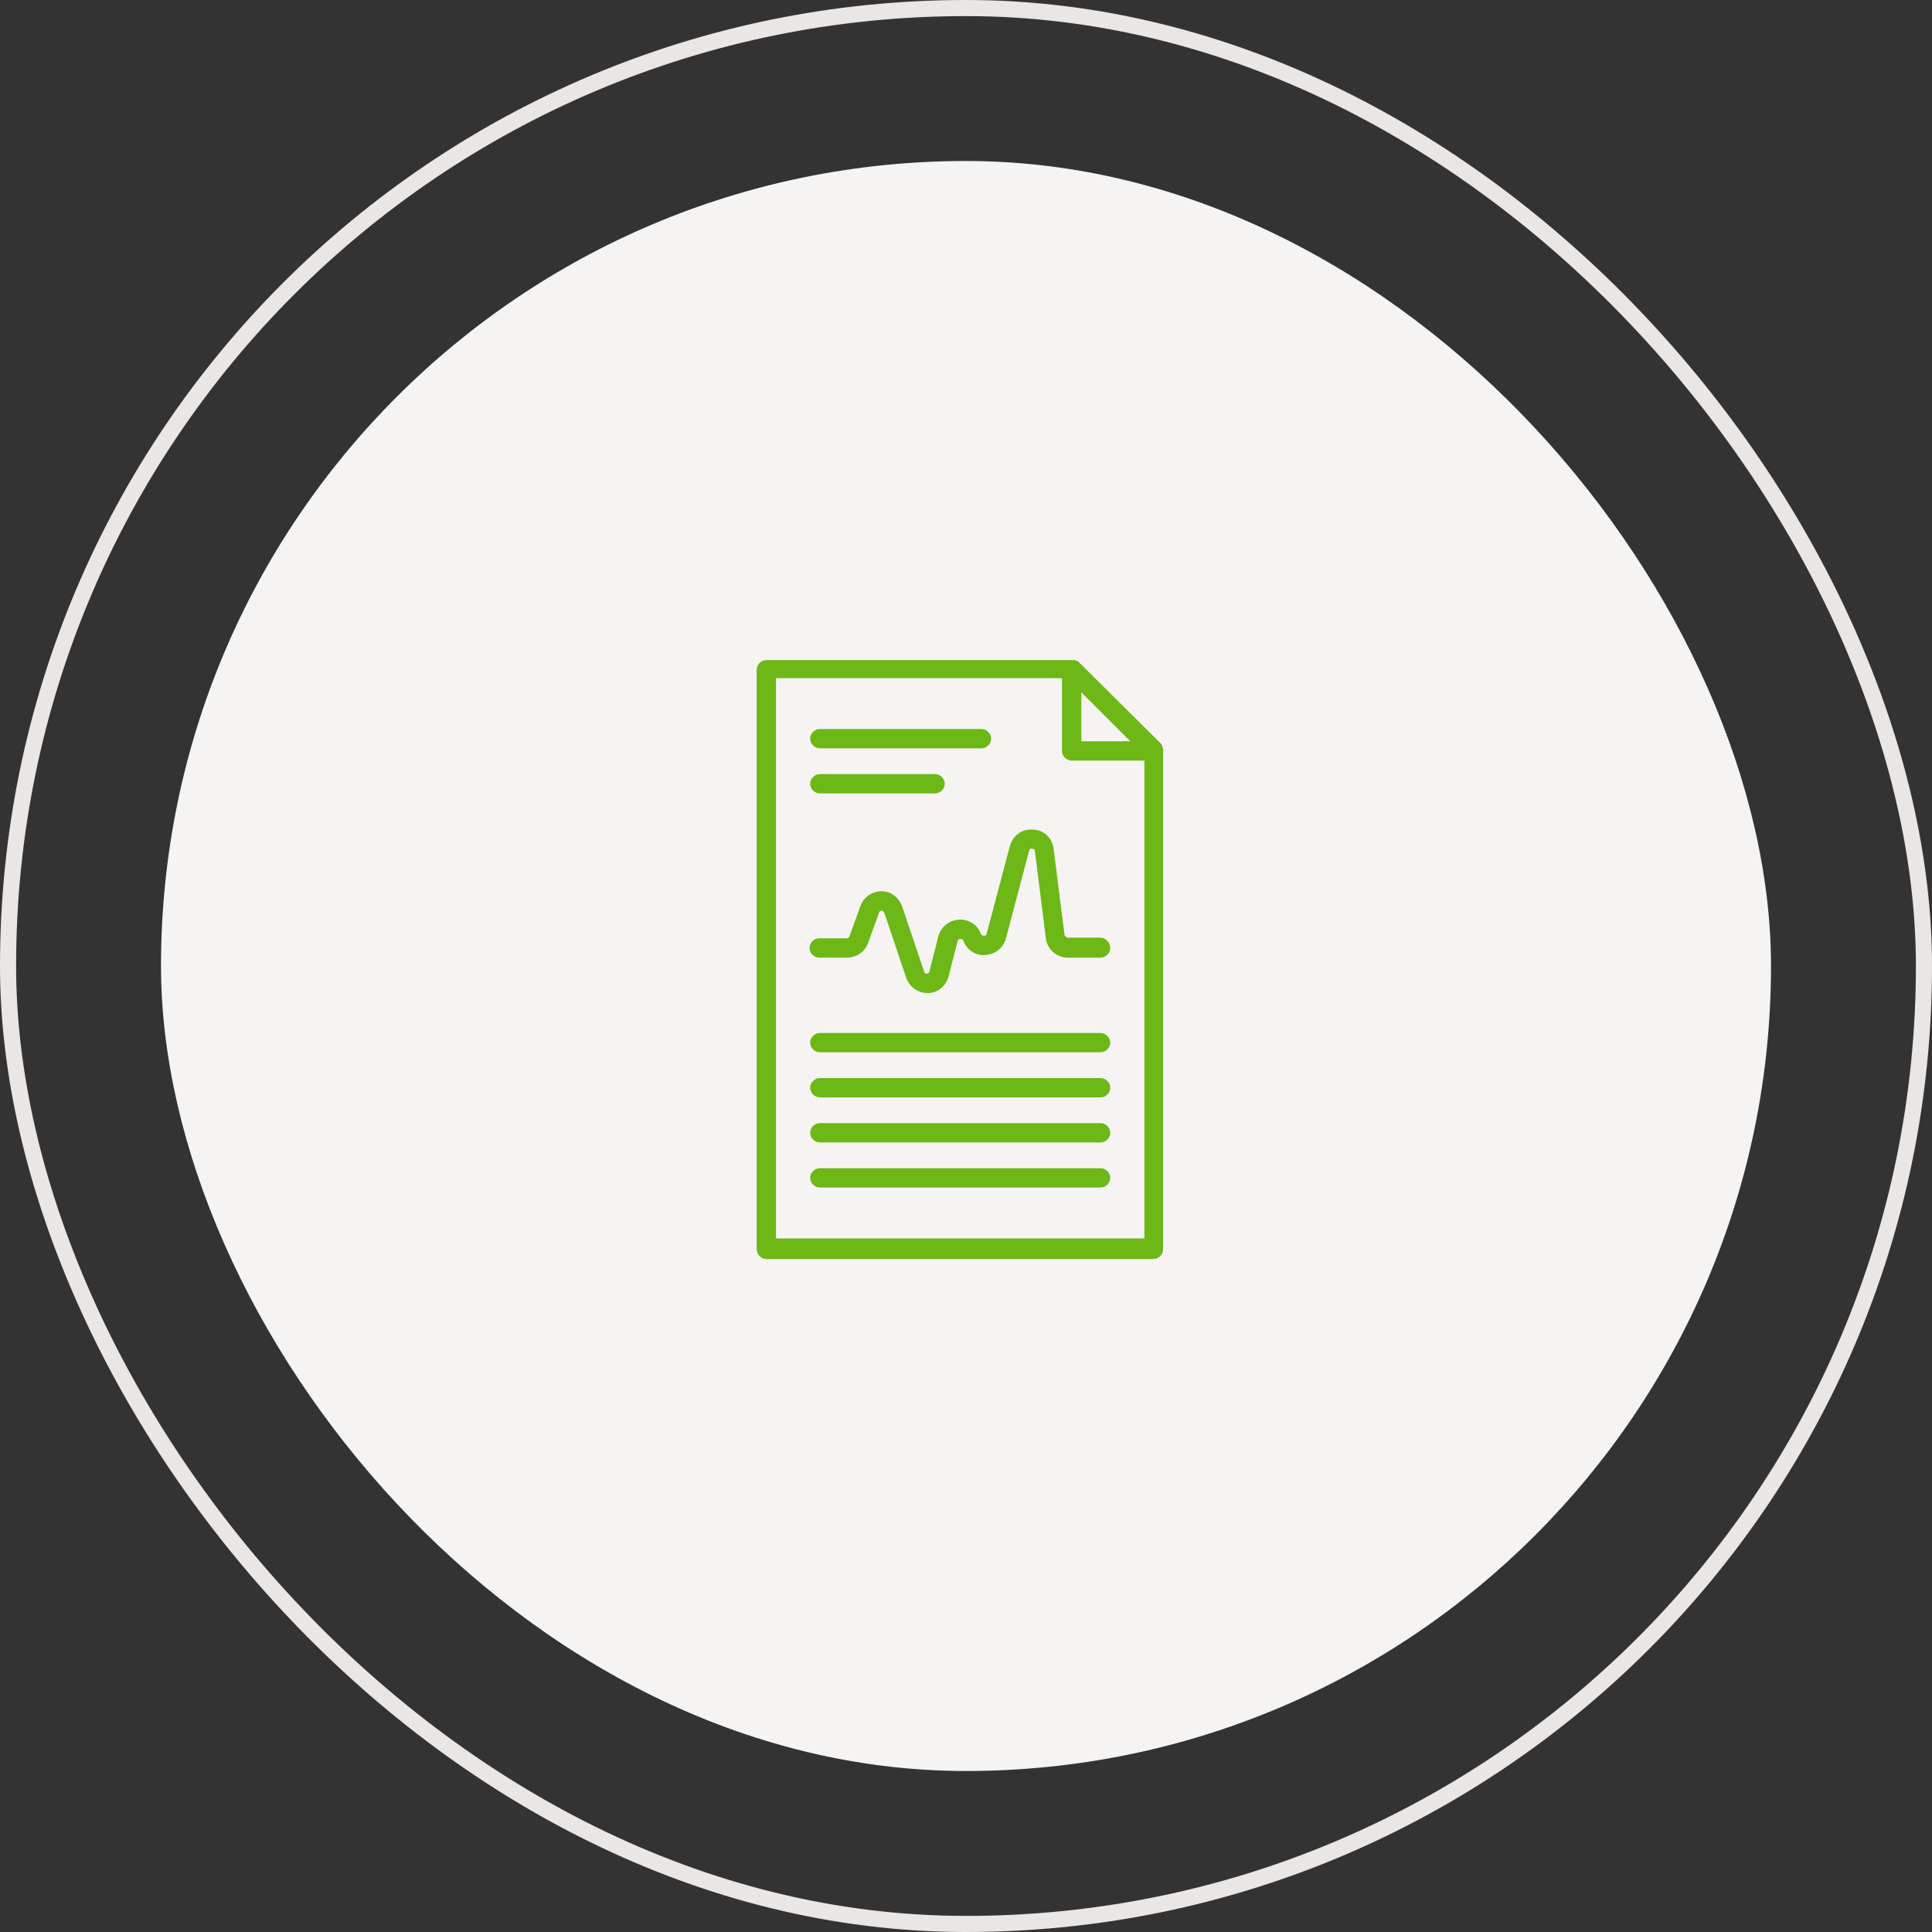 <svg width="120" height="120" viewBox="0 0 120 120" fill="none" xmlns="http://www.w3.org/2000/svg">
<rect x="0" y="0" width="120" height="120" fill="#333333" stroke="none"/>
<rect x="0.5" y="0.5" width="119" height="119" rx="59.5" stroke="#EAE6E3"/>
<rect x="10" y="10" width="100" height="100" rx="50" fill="#F5F4F3"/>
<path d="M68.361 58.24H66.321C66.241 58.24 66.161 58.16 66.121 58.08L65.441 52.72C65.361 52.04 64.841 51.56 64.161 51.52C63.481 51.48 62.921 51.88 62.721 52.56L61.281 58C61.241 58.12 61.161 58.12 61.121 58.12C61.081 58.12 60.961 58.12 60.921 58C60.721 57.44 60.161 57.08 59.561 57.12C58.961 57.16 58.441 57.56 58.281 58.16L57.721 60.36C57.681 60.44 57.641 60.48 57.561 60.48C57.481 60.48 57.401 60.44 57.401 60.36L56.041 56.32C55.841 55.76 55.361 55.36 54.761 55.36C54.161 55.36 53.641 55.72 53.441 56.28L52.761 58.16C52.721 58.24 52.681 58.28 52.601 58.28H50.881C50.561 58.28 50.281 58.56 50.281 58.88C50.281 59.2 50.561 59.48 50.881 59.48H52.601C53.201 59.48 53.721 59.12 53.921 58.56L54.601 56.68C54.641 56.56 54.721 56.56 54.761 56.56C54.801 56.56 54.881 56.6 54.921 56.68L56.281 60.72C56.481 61.28 57.001 61.68 57.601 61.68H57.641C58.24 61.68 58.761 61.24 58.921 60.64L59.481 58.44C59.521 58.32 59.601 58.32 59.641 58.32C59.721 58.32 59.8 58.32 59.841 58.44C60.041 59 60.601 59.36 61.2 59.32C61.8 59.28 62.321 58.88 62.481 58.28L63.921 52.84C63.921 52.8 63.961 52.68 64.121 52.72C64.281 52.72 64.281 52.84 64.281 52.88L64.961 58.28C65.041 58.96 65.641 59.48 66.32 59.48H68.36C68.68 59.48 68.96 59.2 68.96 58.88C68.961 58.56 68.681 58.24 68.361 58.24L68.361 58.24Z" fill="#6DB716"/>
<path d="M50.92 49.28H58.08C58.4 49.28 58.68 49 58.68 48.68C58.68 48.36 58.4 48.08 58.08 48.08L50.92 48.08C50.6 48.08 50.32 48.36 50.32 48.68C50.32 49 50.6 49.28 50.92 49.28Z" fill="#6DB716"/>
<path d="M50.92 46.48H60.96C61.28 46.48 61.56 46.2 61.56 45.88C61.56 45.56 61.28 45.28 60.96 45.28L50.92 45.28C50.6 45.28 50.32 45.56 50.32 45.88C50.32 46.2 50.6 46.48 50.92 46.48V46.48Z" fill="#6DB716"/>
<path d="M68.36 72.56H50.92C50.6 72.56 50.32 72.84 50.32 73.16C50.32 73.48 50.6 73.76 50.92 73.76H68.36C68.68 73.76 68.96 73.48 68.96 73.16C68.96 72.84 68.68 72.56 68.36 72.56H68.36Z" fill="#6DB716"/>
<path d="M68.36 69.76H50.92C50.6 69.76 50.32 70.04 50.32 70.36C50.32 70.68 50.6 70.96 50.92 70.96H68.36C68.68 70.96 68.96 70.68 68.96 70.36C68.96 70.04 68.68 69.76 68.36 69.76H68.36Z" fill="#6DB716"/>
<path d="M68.36 66.96H50.92C50.6 66.96 50.32 67.24 50.32 67.56C50.32 67.88 50.6 68.16 50.92 68.16H68.36C68.68 68.16 68.96 67.88 68.96 67.56C68.96 67.24 68.68 66.96 68.36 66.96H68.36Z" fill="#6DB716"/>
<path d="M68.36 64.16H50.92C50.6 64.16 50.32 64.44 50.32 64.76C50.32 65.08 50.6 65.36 50.92 65.36H68.36C68.68 65.36 68.96 65.08 68.96 64.76C68.96 64.44 68.68 64.16 68.36 64.16H68.36Z" fill="#6DB716"/>
<path d="M72.24 46.52C72.24 46.48 72.2 46.4 72.2 46.36V46.32C72.16 46.28 72.16 46.24 72.12 46.2L67 41.12C66.96 41.08 66.919 41.04 66.88 41.04H66.84C66.8 41 66.76 41 66.68 41H66.56H47.6C47.28 41 47 41.28 47 41.6V77.6C47 77.92 47.28 78.2 47.6 78.2H71.64C71.96 78.2 72.24 77.92 72.24 77.6V46.64C72.28 46.6 72.24 46.56 72.24 46.52L72.24 46.52ZM70.2 46.04H67.16V43L70.2 46.04ZM48.2 76.92V42.12H65.96V46.64C65.96 46.96 66.24 47.24 66.56 47.24H71.08V76.92L48.2 76.92Z" fill="#6DB716"/>
</svg>
